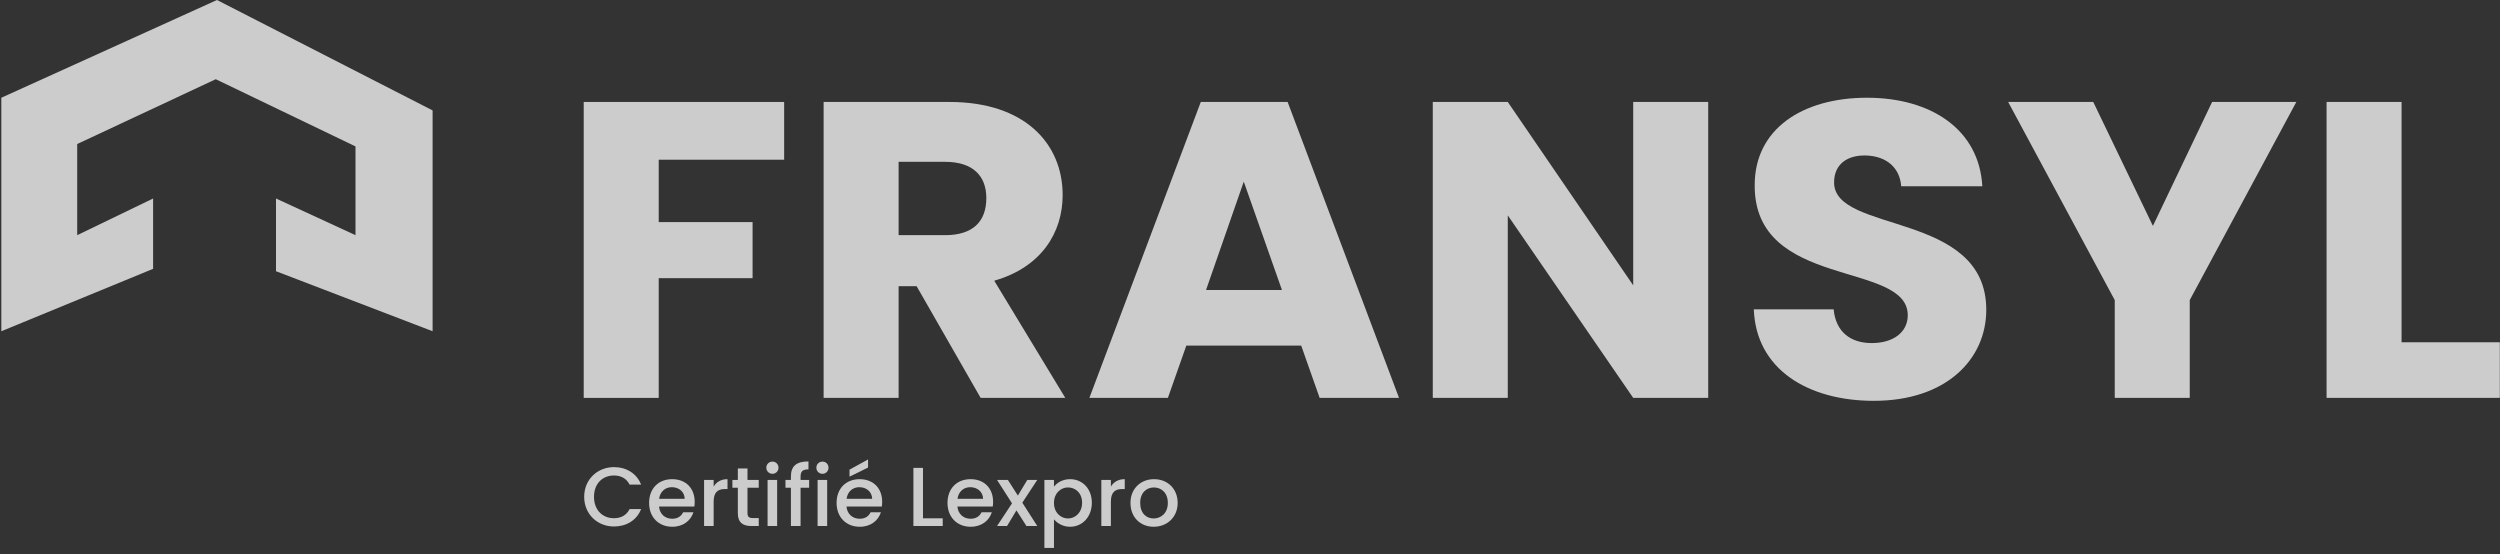 <?xml version="1.0" encoding="UTF-8"?>
<svg xmlns="http://www.w3.org/2000/svg" width="257" height="57" viewBox="0 0 257 57" fill="none">
  <rect x="0" y="0" width="257" height="57" fill="#333333" stroke="none"/>
  <g clip-path="url(#clip0_36_971)">
    <path d="M60.006 10.482H80.611V16.419H67.716V22.832H77.365V28.596H67.716V40.903H60.006V10.482Z" fill="white" fill-opacity="0.75"></path>
    <path d="M97.608 10.482C105.363 10.482 109.241 14.773 109.241 20.059C109.241 23.873 107.076 27.47 102.207 28.856L109.512 40.903H100.809L94.227 29.419H92.378V40.903H84.668V10.482H97.608ZM97.157 16.636H92.378V24.175H97.157C100.043 24.175 101.395 22.745 101.395 20.362C101.395 18.109 100.043 16.636 97.157 16.636Z" fill="white" fill-opacity="0.75"></path>
    <path d="M133.766 35.53H121.953L120.059 40.903H111.989L123.441 10.481H132.368L143.82 40.903H135.659L133.765 35.53H133.766ZM127.859 18.673L123.982 29.809H131.783L127.86 18.673H127.859Z" fill="white" fill-opacity="0.75"></path>
    <path d="M175.604 10.482V40.904H167.894L155 22.14V40.904H147.289V10.482H155L167.894 29.333V10.482H175.604Z" fill="white" fill-opacity="0.75"></path>
    <path d="M192.645 41.206C185.838 41.206 180.517 37.955 180.292 31.802H188.498C188.724 34.142 190.256 35.268 192.42 35.268C194.585 35.268 196.118 34.186 196.118 32.408C196.118 26.775 180.293 29.808 180.383 19.018C180.383 13.254 185.298 10.047 191.925 10.047C198.552 10.047 203.467 13.34 203.783 19.148H195.442C195.306 17.197 193.863 16.027 191.79 15.984C189.941 15.94 188.544 16.85 188.544 18.757C188.544 24.044 204.189 21.66 204.189 31.844C204.189 36.958 200.041 41.204 192.646 41.204L192.645 41.206Z" fill="white" fill-opacity="0.75"></path>
    <path d="M206.44 10.482H215.187L221.319 23.223L227.405 10.482H236.062L225.106 30.85V40.904H217.395V30.85L206.439 10.482H206.44Z" fill="white" fill-opacity="0.75"></path>
    <path d="M246.882 10.482V35.182H256.982V40.903H239.172V10.482H246.882Z" fill="white" fill-opacity="0.75"></path>
    <path d="M0.136 10.048V34.051L15.739 27.635V20.406L7.937 24.175V14.805L22.179 8.143L36.545 15.052V24.175L28.372 20.406V27.882L44.471 34.051V11.35L22.304 0L0.136 10.048Z" fill="white" fill-opacity="0.75"></path>
    <path d="M63.118 48.02C64.369 48.02 65.448 48.647 65.905 49.817H64.722C64.403 49.181 63.834 48.88 63.118 48.88C61.926 48.88 61.063 49.722 61.063 51.072C61.063 52.421 61.926 53.273 63.118 53.273C63.834 53.273 64.404 52.972 64.722 52.335H65.905C65.448 53.505 64.369 54.124 63.118 54.124C61.426 54.124 60.054 52.869 60.054 51.072C60.054 49.275 61.426 48.02 63.118 48.02Z" fill="white" fill-opacity="0.75"></path>
    <path d="M69.1 54.151C67.736 54.151 66.727 53.188 66.727 51.7C66.727 50.213 67.694 49.258 69.1 49.258C70.507 49.258 71.414 50.196 71.414 51.589C71.414 51.752 71.405 51.907 71.38 52.071H67.746C67.815 52.853 68.376 53.327 69.101 53.327C69.706 53.327 70.042 53.035 70.224 52.664H71.285C71.017 53.49 70.266 54.152 69.101 54.152L69.1 54.151ZM67.754 51.279H70.387C70.37 50.548 69.791 50.083 69.058 50.083C68.393 50.083 67.858 50.53 67.754 51.279Z" fill="white" fill-opacity="0.75"></path>
    <path d="M73.364 54.073H72.38V49.335H73.364V50.023C73.64 49.551 74.115 49.258 74.788 49.258V50.273H74.537C73.813 50.273 73.363 50.573 73.363 51.579V54.073H73.364Z" fill="white" fill-opacity="0.75"></path>
    <path d="M75.85 50.136H75.29V49.336H75.85V48.158H76.842V49.336H77.999V50.136H76.842V52.758C76.842 53.11 76.981 53.257 77.394 53.257H77.999V54.073H77.222C76.376 54.073 75.849 53.721 75.849 52.758V50.136H75.85Z" fill="white" fill-opacity="0.75"></path>
    <path d="M78.777 48.08C78.777 47.728 79.053 47.453 79.406 47.453C79.76 47.453 80.028 47.728 80.028 48.08C80.028 48.433 79.752 48.708 79.406 48.708C79.061 48.708 78.777 48.433 78.777 48.08ZM78.907 49.336H79.89V54.074H78.907V49.336Z" fill="white" fill-opacity="0.75"></path>
    <path d="M81.305 50.136H80.745V49.336H81.305V49.001C81.305 47.908 81.866 47.436 83.11 47.436V48.252C82.505 48.252 82.299 48.458 82.299 49.001V49.336H83.179V50.136H82.299V54.074H81.306V50.136H81.305Z" fill="white" fill-opacity="0.75"></path>
    <path d="M83.921 48.08C83.921 47.728 84.197 47.453 84.55 47.453C84.904 47.453 85.172 47.728 85.172 48.08C85.172 48.433 84.896 48.708 84.55 48.708C84.205 48.708 83.921 48.433 83.921 48.08ZM84.049 49.336H85.033V54.074H84.049V49.336Z" fill="white" fill-opacity="0.75"></path>
    <path d="M88.374 54.151C87.01 54.151 86.001 53.188 86.001 51.7C86.001 50.213 86.967 49.259 88.374 49.259C89.781 49.259 90.688 50.196 90.688 51.589C90.688 51.752 90.679 51.907 90.653 52.071H87.019C87.089 52.853 87.649 53.327 88.375 53.327C88.979 53.327 89.316 53.035 89.497 52.664H90.559C90.291 53.49 89.54 54.152 88.375 54.152L88.374 54.151ZM87.027 51.279H89.659C89.642 50.548 89.064 50.084 88.33 50.084C87.665 50.084 87.13 50.53 87.027 51.279ZM89.236 47.229V48.063L87.329 49.001V48.279L89.236 47.23V47.229Z" fill="white" fill-opacity="0.75"></path>
    <path d="M94.883 48.097V53.282H96.911V54.073H93.898V48.097H94.882H94.883Z" fill="white" fill-opacity="0.75"></path>
    <path d="M99.777 54.151C98.412 54.151 97.403 53.188 97.403 51.7C97.403 50.213 98.37 49.258 99.777 49.258C101.183 49.258 102.09 50.196 102.09 51.589C102.09 51.752 102.082 51.907 102.056 52.071H98.422C98.491 52.853 99.052 53.327 99.778 53.327C100.382 53.327 100.719 53.035 100.9 52.664H101.961C101.694 53.49 100.942 54.152 99.778 54.152L99.777 54.151ZM98.431 51.279H101.063C101.046 50.548 100.467 50.083 99.734 50.083C99.069 50.083 98.534 50.53 98.431 51.279Z" fill="white" fill-opacity="0.75"></path>
    <path d="M104.49 52.466L103.524 54.074H102.496L104.033 51.744L102.496 49.336H103.61L104.637 50.944L105.604 49.336H106.631L105.094 51.675L106.631 54.074H105.517L104.49 52.466Z" fill="white" fill-opacity="0.75"></path>
    <path d="M110.005 49.258C111.256 49.258 112.241 50.221 112.241 51.682C112.241 53.144 111.257 54.151 110.005 54.151C109.219 54.151 108.659 53.755 108.348 53.385V56.326H107.364V49.335H108.348V50.032C108.649 49.636 109.228 49.258 110.005 49.258ZM109.79 50.109C109.056 50.109 108.348 50.685 108.348 51.699C108.348 52.713 109.055 53.298 109.79 53.298C110.524 53.298 111.24 52.705 111.24 51.681C111.24 50.658 110.532 50.108 109.79 50.108V50.109Z" fill="white" fill-opacity="0.75"></path>
    <path d="M114.2 54.073H113.217V49.335H114.2V50.023C114.476 49.551 114.952 49.258 115.624 49.258V50.273H115.374C114.649 50.273 114.199 50.573 114.199 51.579V54.073H114.2Z" fill="white" fill-opacity="0.75"></path>
    <path d="M118.594 54.151C117.239 54.151 116.212 53.188 116.212 51.7C116.212 50.213 117.282 49.258 118.638 49.258C119.993 49.258 121.063 50.213 121.063 51.7C121.063 53.188 119.958 54.151 118.595 54.151H118.594ZM118.594 53.299C119.327 53.299 120.053 52.775 120.053 51.7C120.053 50.626 119.354 50.11 118.62 50.11C117.885 50.11 117.213 50.626 117.213 51.7C117.213 52.775 117.851 53.299 118.594 53.299Z" fill="white" fill-opacity="0.75"></path>
  </g>
  <defs>
    <clipPath id="clip0_36_971">
      <rect width="256.846" height="56.326" fill="white" transform="translate(0.136)"></rect>
    </clipPath>
  </defs>
</svg>
